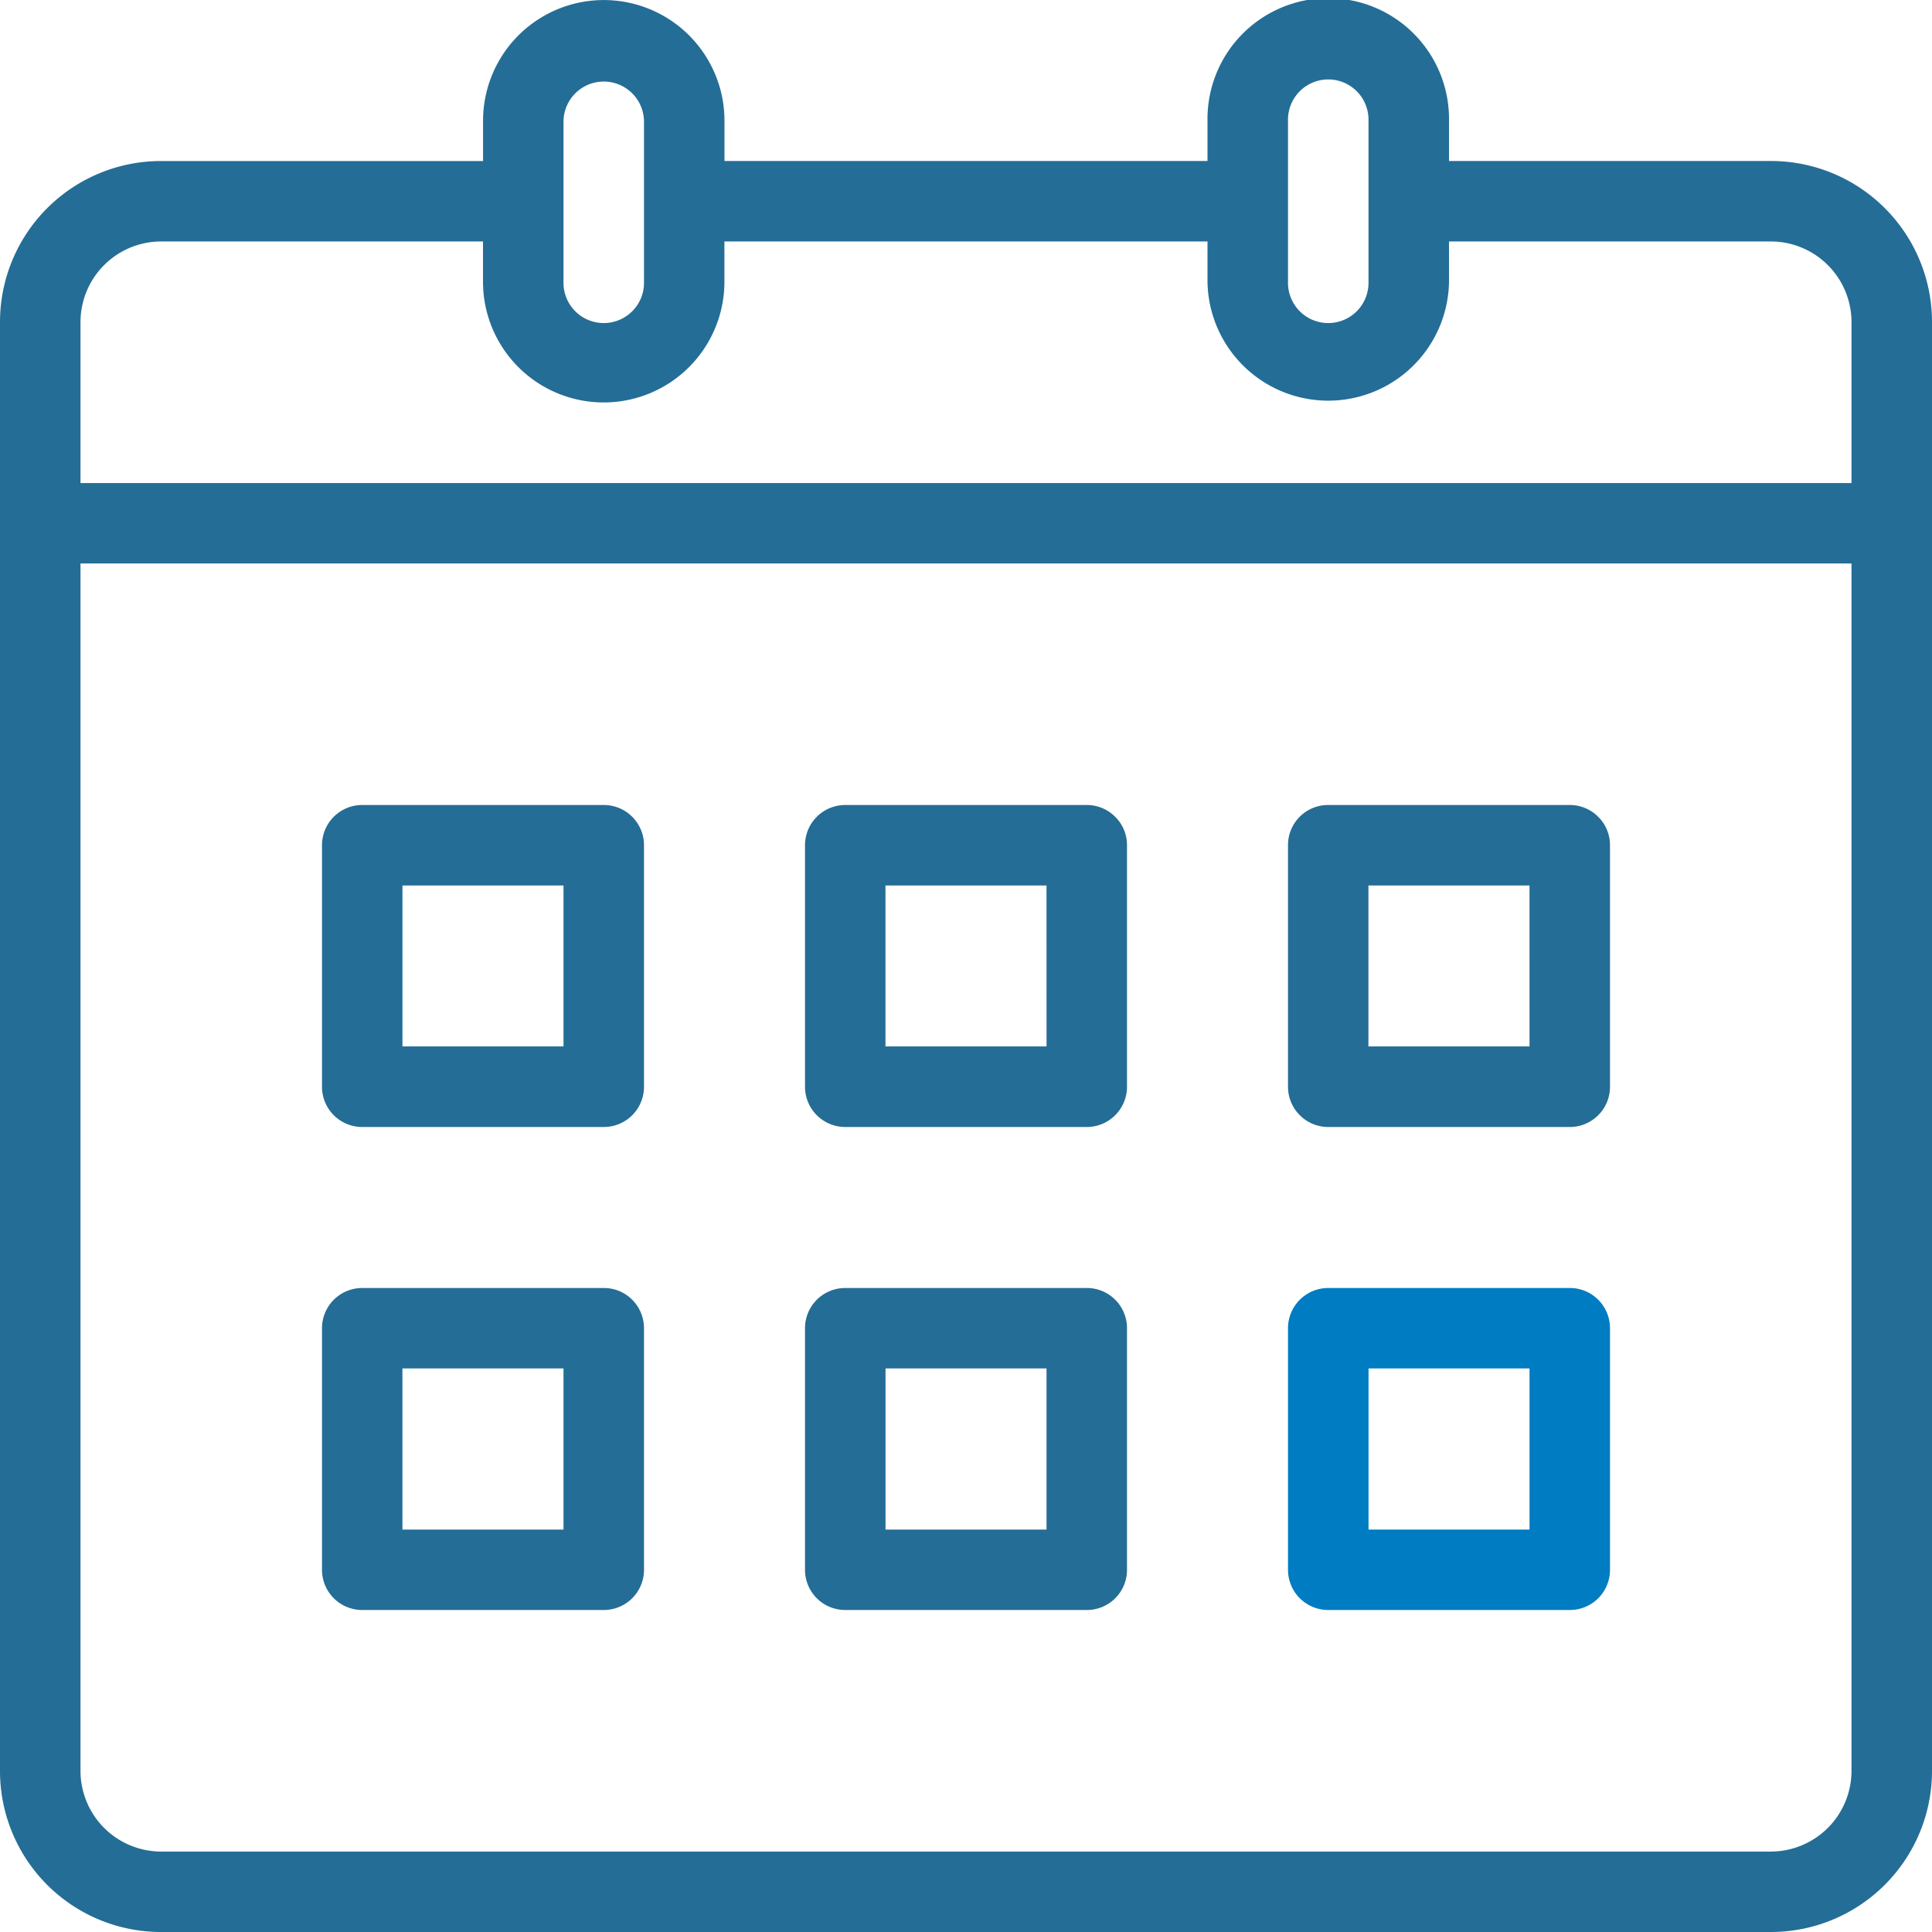 <?xml version="1.0" encoding="UTF-8"?> <svg xmlns="http://www.w3.org/2000/svg" xmlns:xlink="http://www.w3.org/1999/xlink" id="icon-b-terms-rev" width="69" height="69" viewBox="0 0 69 69"><defs><clipPath id="clip-path"><rect id="Rectangle_220" data-name="Rectangle 220" width="69" height="69" fill="#246d96"></rect></clipPath></defs><g id="Group_1228" data-name="Group 1228" clip-path="url(#clip-path)"><path id="Path_1071" data-name="Path 1071" d="M69,11.5A5.751,5.751,0,0,0,63.249,5.75H51.75V4.313a4.313,4.313,0,1,0-8.625,0V5.75H25.874V4.313a4.311,4.311,0,1,0-8.622,0V5.751H5.75A5.751,5.751,0,0,0,0,11.5V63.251A5.75,5.75,0,0,0,5.75,69h57.5A5.754,5.754,0,0,0,69,63.251ZM46,4.313a1.438,1.438,0,1,1,2.875,0v5.749a1.438,1.438,0,1,1-2.875,0Zm-25.875,0a1.438,1.438,0,0,1,2.875,0v5.749a1.438,1.438,0,1,1-2.875,0Zm46,58.939a2.885,2.885,0,0,1-2.876,2.875H5.75a2.883,2.883,0,0,1-2.875-2.875V20.124h63.25Zm0-46H2.875V11.5A2.881,2.881,0,0,1,5.75,8.624h11.5v1.438a4.311,4.311,0,1,0,8.622,0V8.624H43.125v1.438a4.313,4.313,0,0,0,8.625,0V8.624h11.5A2.883,2.883,0,0,1,66.125,11.5Z" fill="#246d96"></path><path id="Path_1072" data-name="Path 1072" d="M19.08,20.421A1.434,1.434,0,0,0,18.061,20H9.438A1.436,1.436,0,0,0,8,21.438v8.625A1.436,1.436,0,0,0,9.438,31.5h8.624A1.436,1.436,0,0,0,19.5,30.063V21.438a1.433,1.433,0,0,0-.42-1.016m-2.455,8.2H10.874V22.874h5.751Z" transform="translate(3.5 8.75)" fill="#246d96"></path><path id="Path_1073" data-name="Path 1073" d="M31.077,20.421A1.424,1.424,0,0,0,30.063,20H21.439A1.438,1.438,0,0,0,20,21.438v8.625A1.438,1.438,0,0,0,21.439,31.5h8.624A1.438,1.438,0,0,0,31.5,30.063V21.438a1.417,1.417,0,0,0-.421-1.016m-2.452,8.2H22.874V22.874h5.751Z" transform="translate(8.75 8.75)" fill="#246d96"></path><path id="Path_1074" data-name="Path 1074" d="M43.078,20.421A1.427,1.427,0,0,0,42.063,20H33.436A1.431,1.431,0,0,0,32,21.438v8.625A1.438,1.438,0,0,0,33.436,31.5h8.628A1.436,1.436,0,0,0,43.5,30.063V21.438a1.427,1.427,0,0,0-.42-1.016m-2.454,8.2H34.872V22.874h5.753Z" transform="translate(14 8.75)" fill="#246d96"></path><path id="Path_1075" data-name="Path 1075" d="M19.079,32.42A1.42,1.42,0,0,0,18.063,32H9.438A1.436,1.436,0,0,0,8,33.436v8.628A1.436,1.436,0,0,0,9.438,43.5h8.625A1.436,1.436,0,0,0,19.5,42.064V33.436a1.436,1.436,0,0,0-.421-1.016m-2.454,8.207H10.872V34.872h5.753Z" transform="translate(3.5 14)" fill="#246d96"></path><path id="Path_1076" data-name="Path 1076" d="M31.079,32.42A1.424,1.424,0,0,0,30.061,32H21.438A1.436,1.436,0,0,0,20,33.436v8.628A1.436,1.436,0,0,0,21.438,43.5h8.624A1.433,1.433,0,0,0,31.5,42.064V33.436a1.435,1.435,0,0,0-.42-1.016m-2.454,8.207h-5.75V34.872h5.75Z" transform="translate(8.75 14)" fill="#246d96"></path><path id="Path_1077" data-name="Path 1077" d="M43.079,32.42A1.424,1.424,0,0,0,42.061,32H33.436A1.436,1.436,0,0,0,32,33.436v8.628A1.436,1.436,0,0,0,33.436,43.5h8.625A1.433,1.433,0,0,0,43.5,42.064V33.436a1.435,1.435,0,0,0-.42-1.016m-2.454,8.207h-5.75V34.872h5.75Z" transform="translate(14 14)" fill="#007cc2"></path></g></svg> 